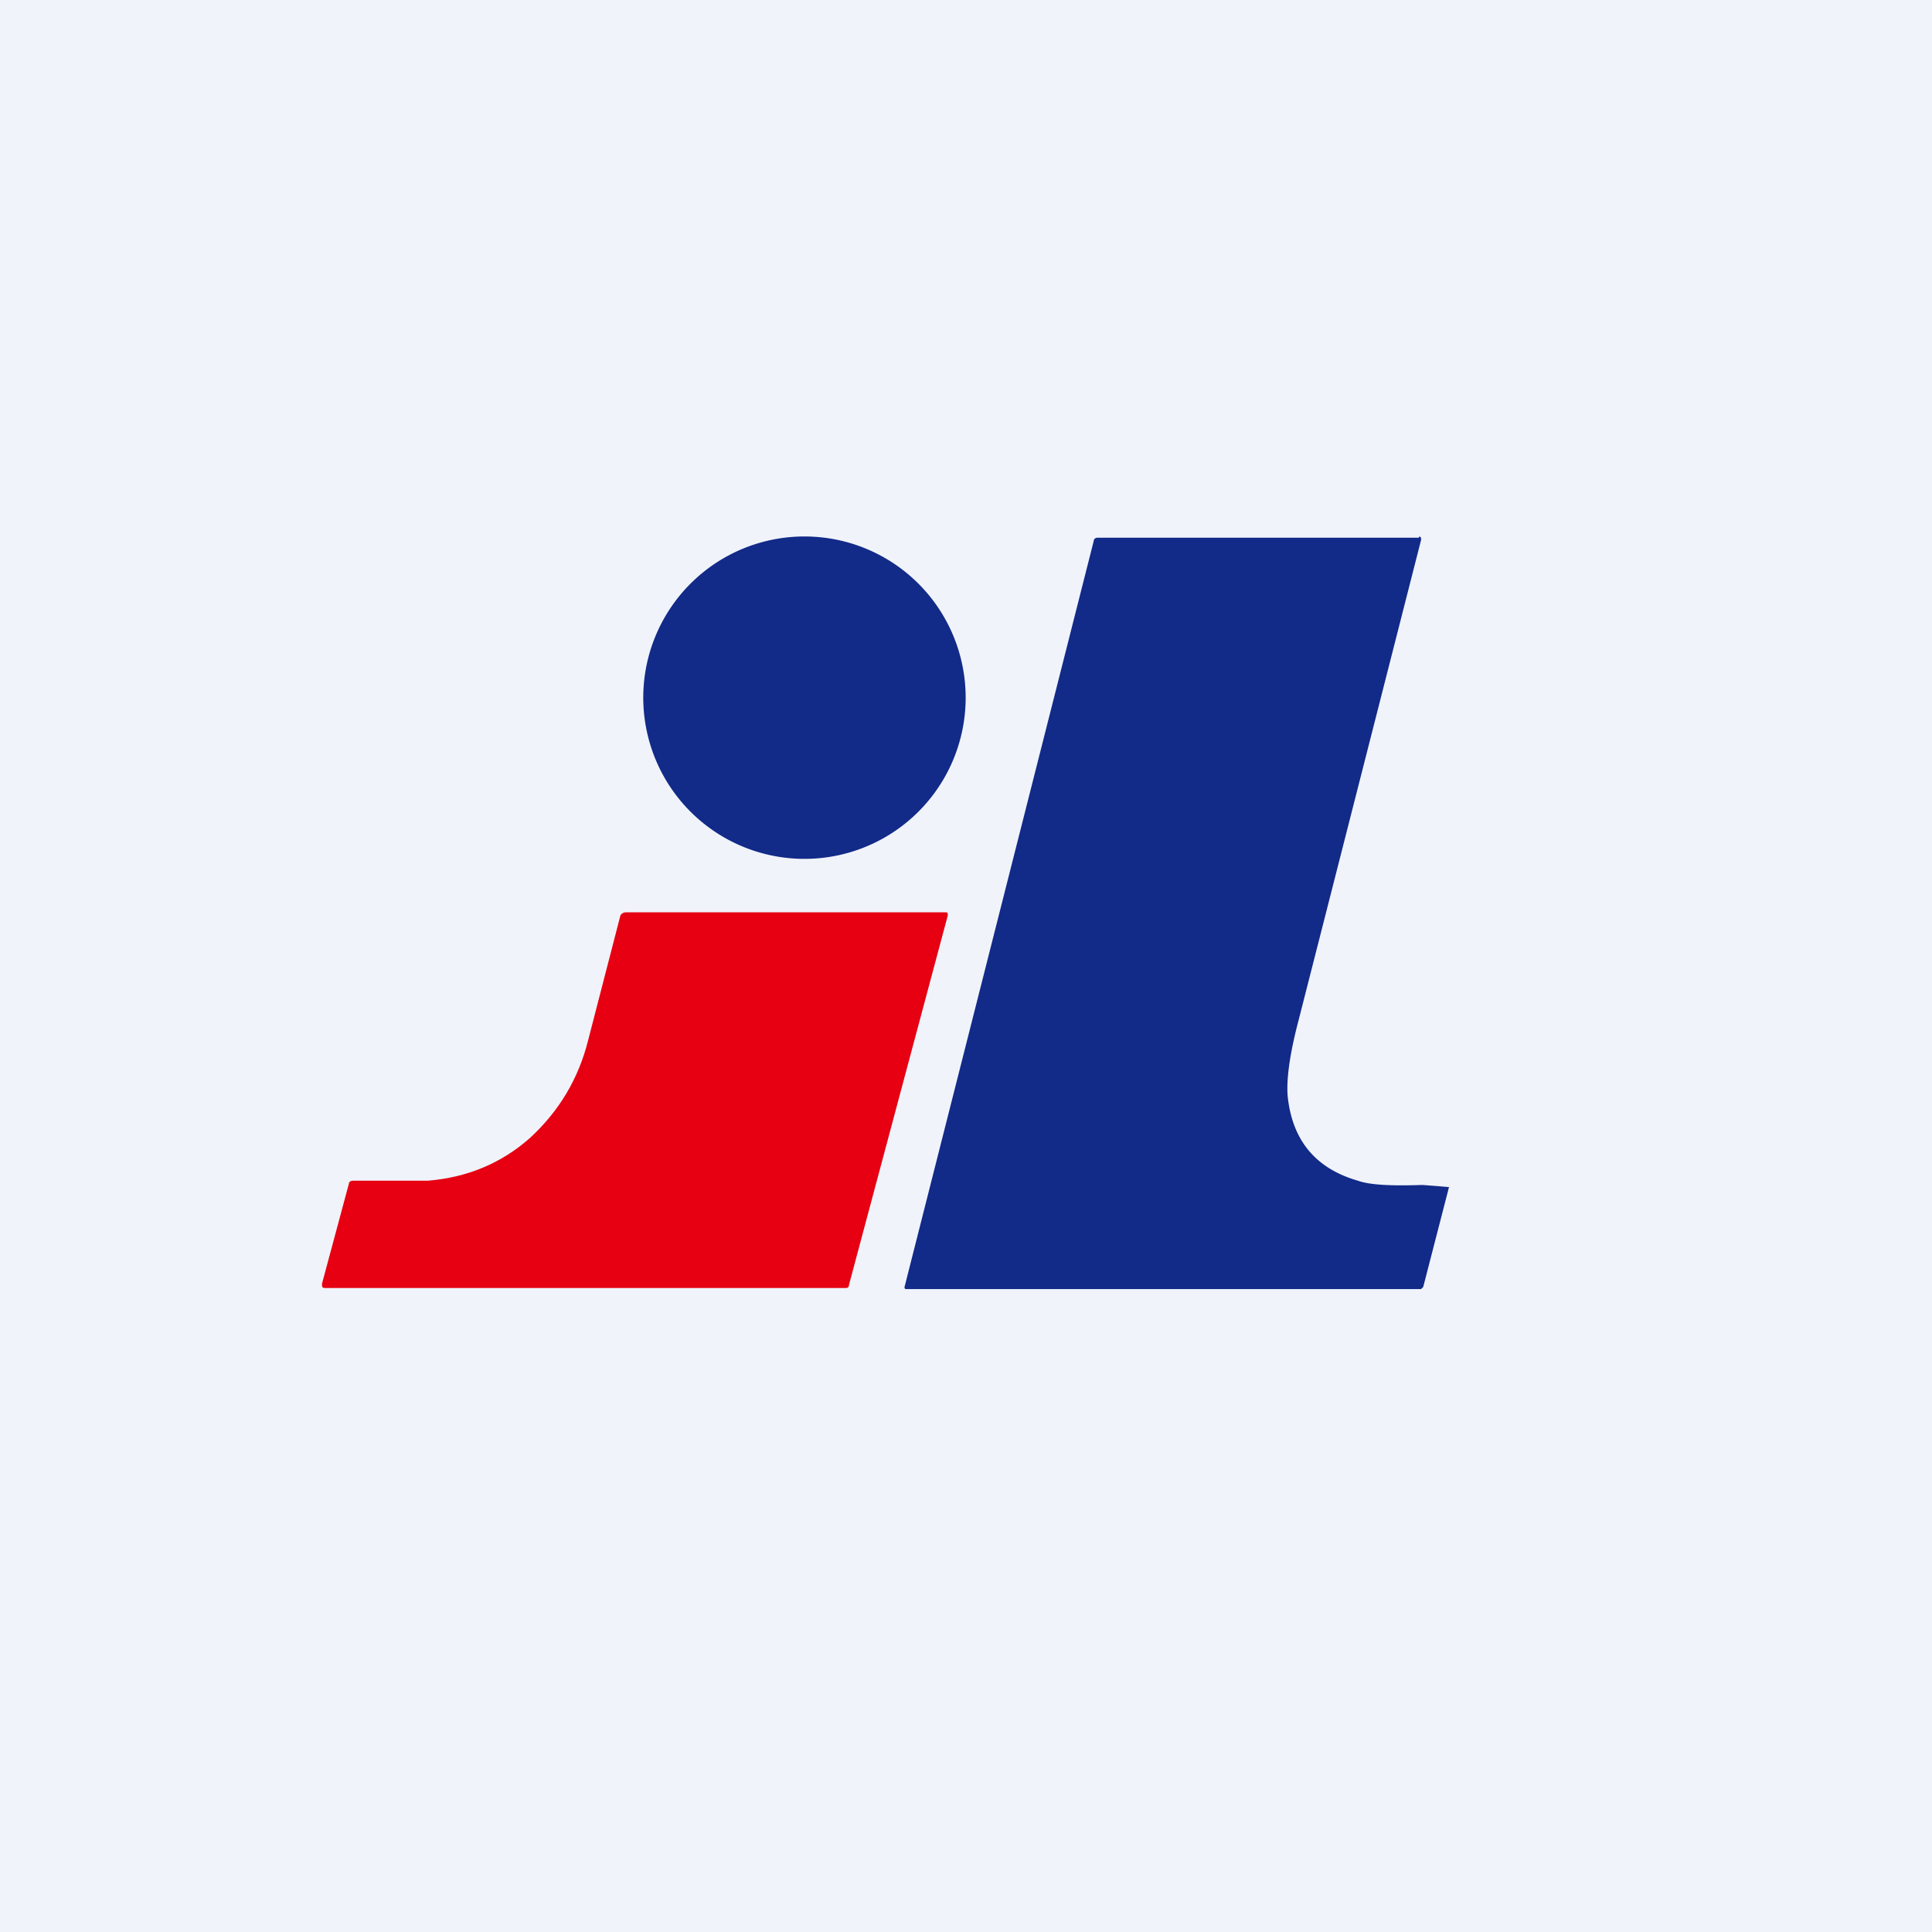 <!-- by TradingView --><svg width="18" height="18" viewBox="0 0 18 18" xmlns="http://www.w3.org/2000/svg"><path fill="#F0F3FA" d="M0 0h18v18H0z"/><path d="M7.57 5a1.5 1.5 0 1 0-.15 3 1.5 1.5 0 0 0 .15-3ZM13.22 5c.02 0 .02.01.02.03L12.1 9.5c-.09.34-.12.59-.1.74.05.4.27.65.65.76.11.04.31.05.6.04a13.57 13.57 0 0 1 .25.02l-.24.93-.02.02h-4.8s-.02 0-.01-.03l1.76-6.94c0-.02.02-.03.03-.03h3Z" fill="#122A88"/><path d="M8.8 8.5c.03 0 .03 0 .03.03l-.92 3.44c0 .02-.01.03-.03.03H3.03C3 12 3 11.99 3 11.96l.25-.93c0-.02.02-.03.04-.03h.7c.36-.03.68-.16.95-.4.27-.25.45-.55.54-.91l.3-1.16c.01-.02.03-.03.05-.03H8.8Z" fill="#E60012"/></svg>